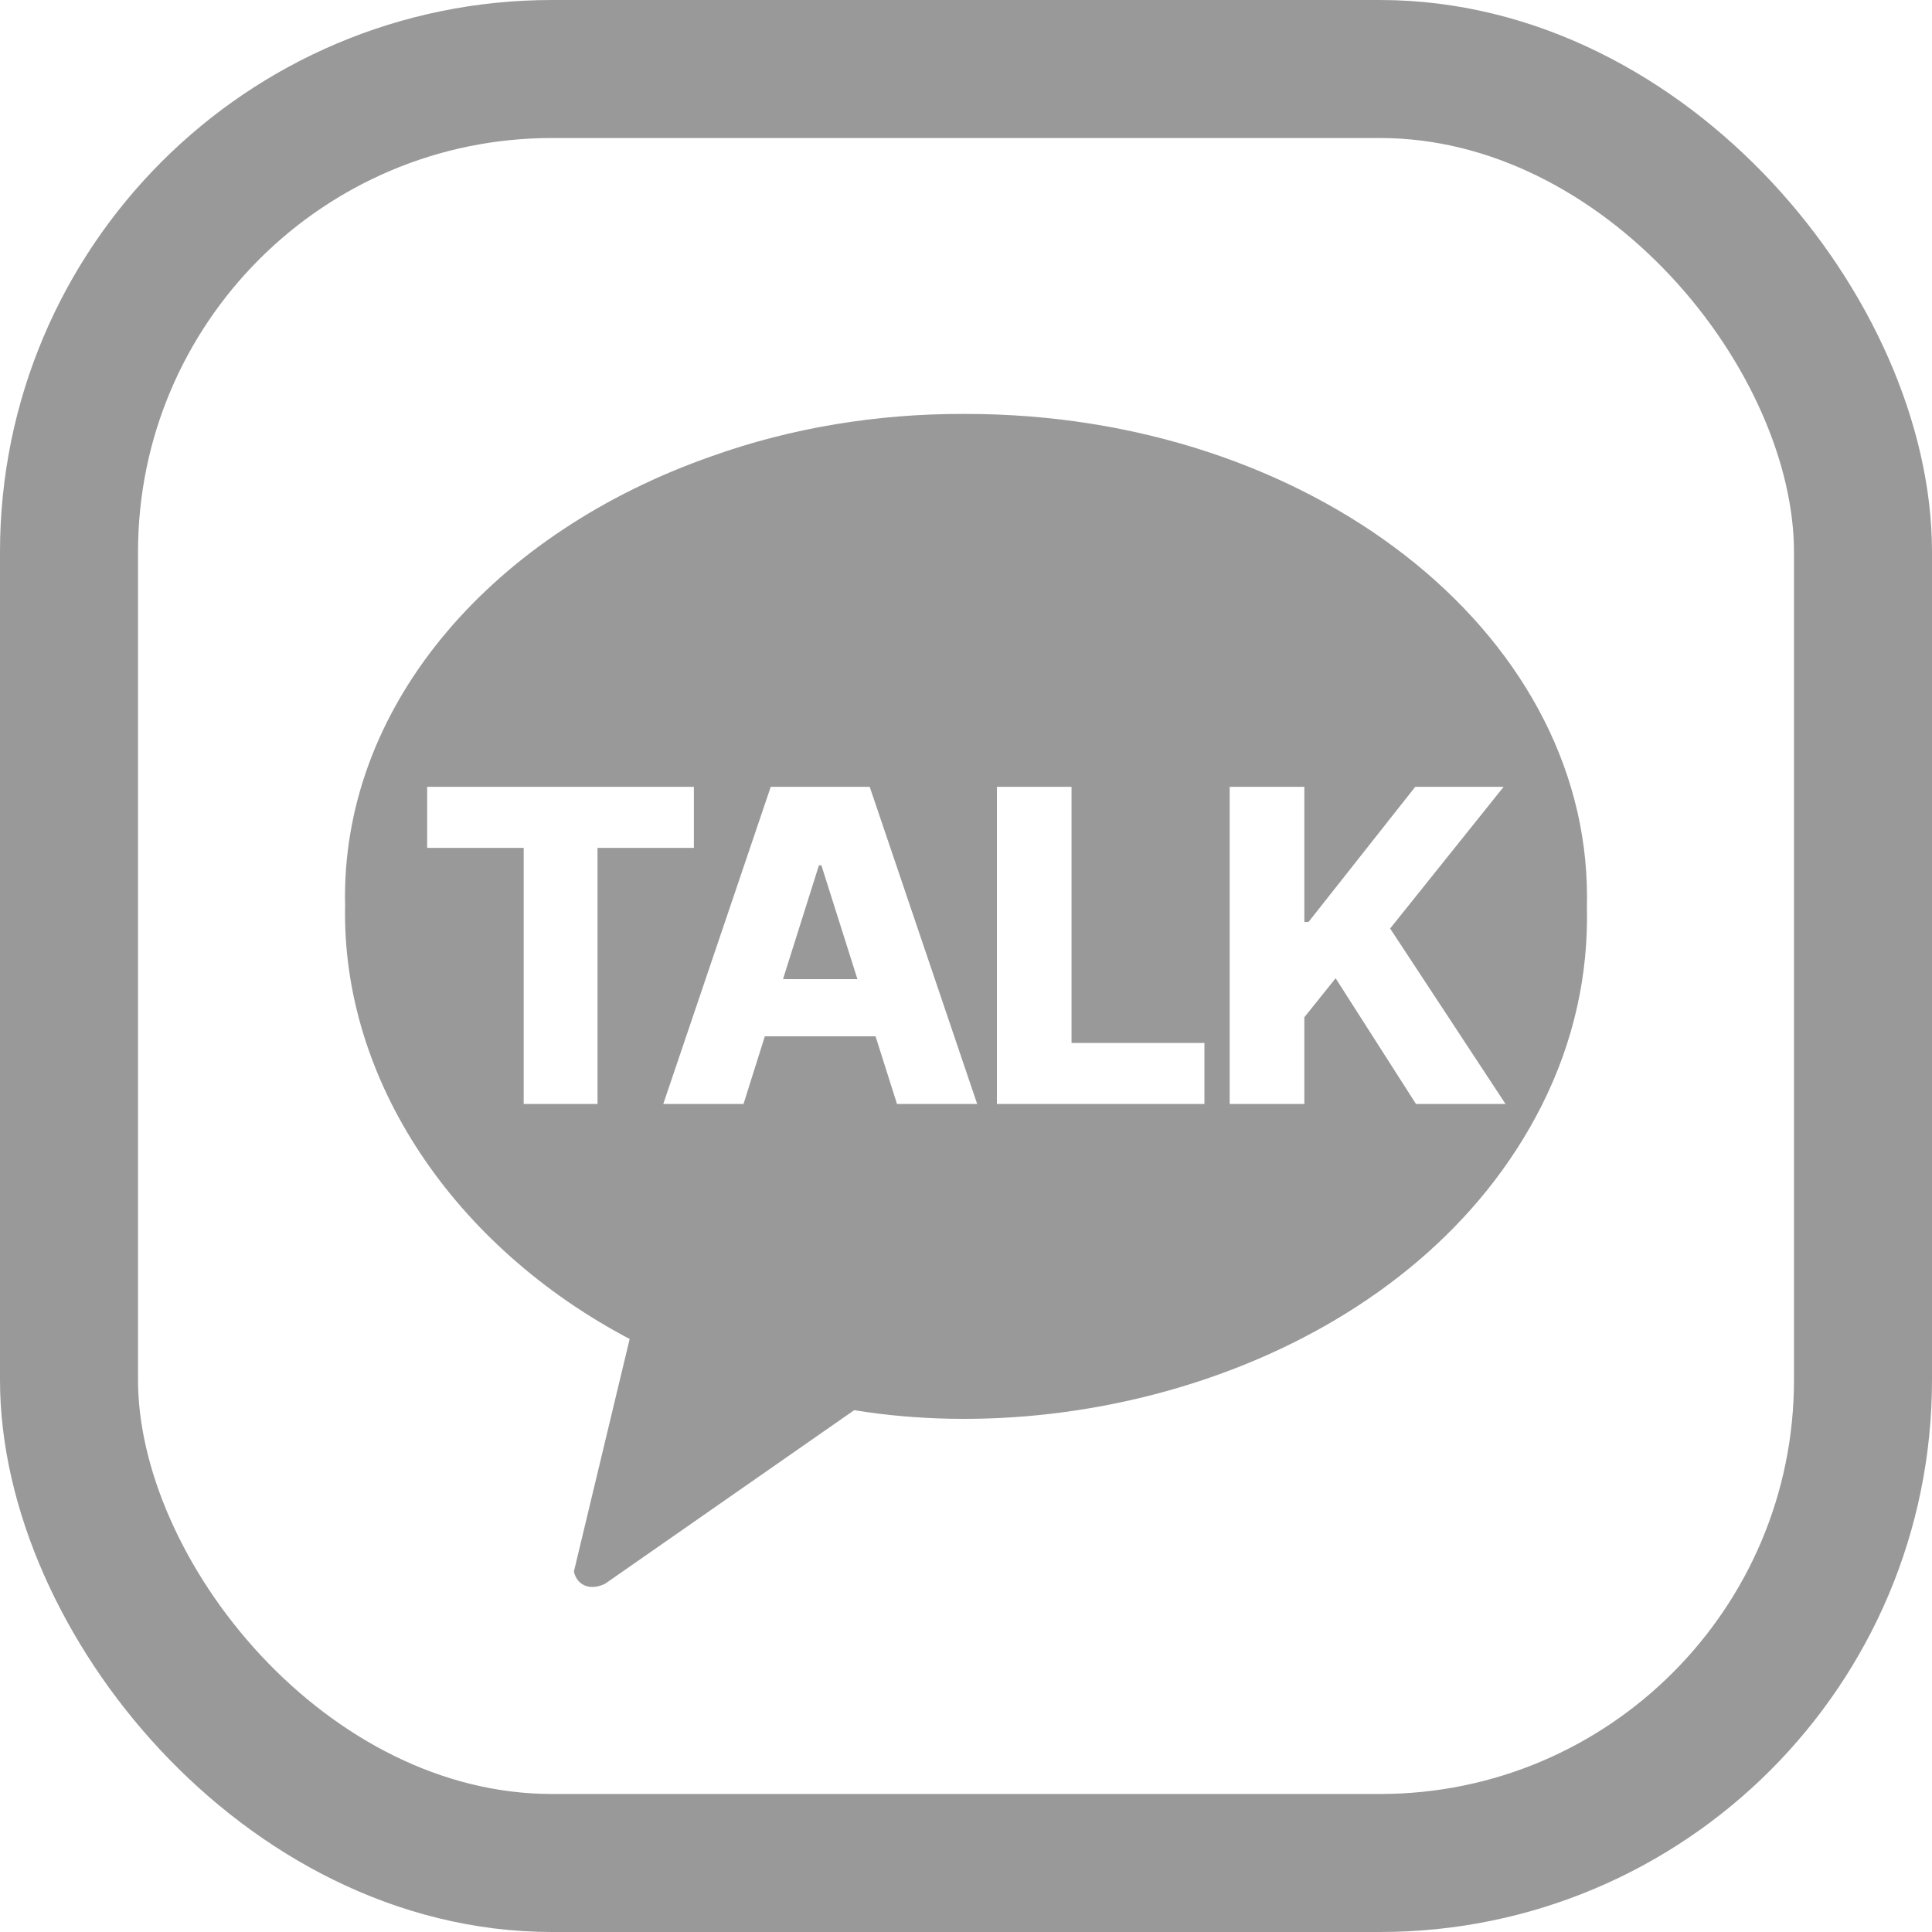 <svg width="32" height="32" viewBox="0 0 32 32" fill="none" xmlns="http://www.w3.org/2000/svg">
<rect x="1.143" y="1.143" width="29.714" height="29.714" rx="8" stroke="#999999" stroke-width="2.286"/>
<path fill-rule="evenodd" clip-rule="evenodd" d="M26.284 15.022C26.285 14.967 26.286 14.912 26.286 14.856C26.286 10.438 21.681 6.856 16 6.856L15.961 6.856C14.534 6.852 13.108 7.084 11.786 7.557C8.207 8.809 5.714 11.606 5.714 14.856C5.714 14.902 5.715 14.947 5.716 14.992C5.655 17.902 7.531 20.651 10.429 22.178L9.505 26.032C9.569 26.285 9.801 26.343 10.025 26.23L14.148 23.357C18.308 24.034 23.51 22.317 25.532 18.318C26.074 17.245 26.311 16.122 26.284 15.022ZM20.367 13.032H21.604V15.271H21.673L23.441 13.032H24.905L23.025 15.379L24.936 18.285H23.453L22.122 16.203L21.604 16.849V18.285H20.367V13.032ZM17.748 13.032H16.512V18.285H19.949V17.275H17.748V13.032ZM10.986 18.285L12.766 13.032H14.405L16.185 18.285H14.857L14.502 17.165H12.668L12.315 18.285H10.986ZM14.202 16.218L13.605 14.333H13.564L12.969 16.218H14.202ZM11.493 13.032H7.075V14.043H8.674V18.285H9.897V14.043H11.493V13.032Z" fill="#999999"/>
</svg>

